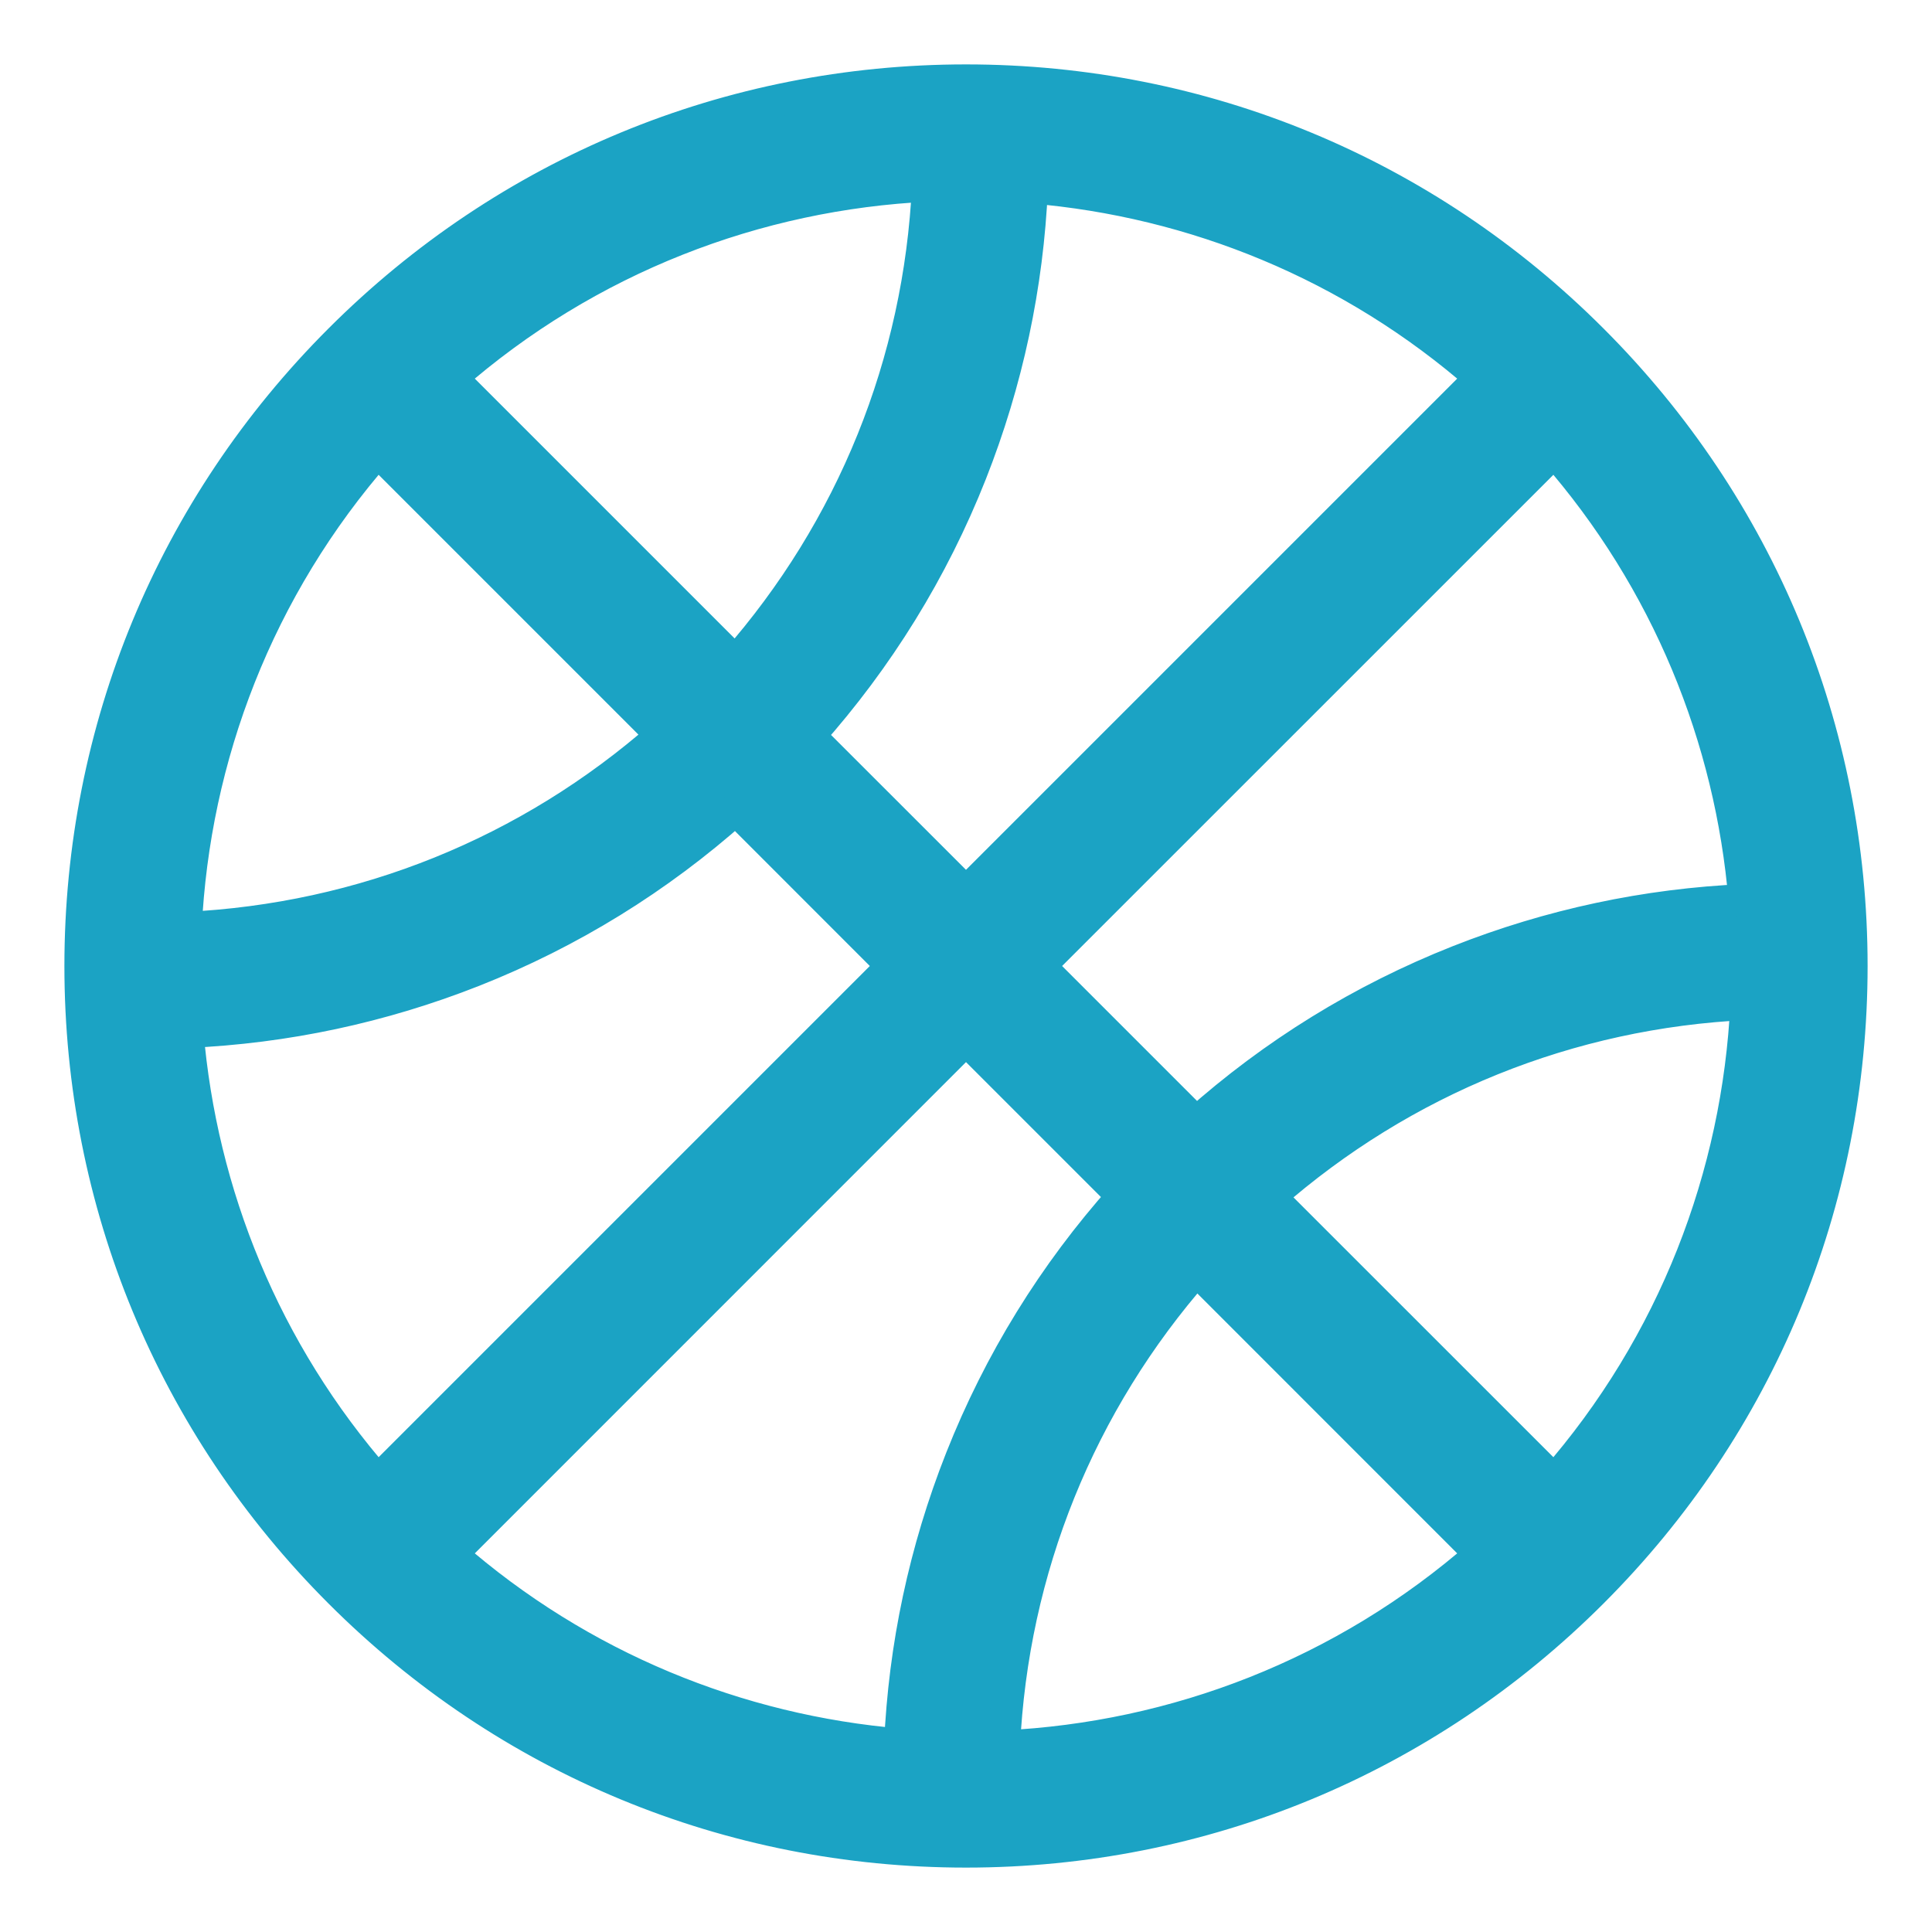 <svg width="24" height="24" viewBox="0 0 24 24" fill="none" xmlns="http://www.w3.org/2000/svg">
<path d="M19.778 4.222C17.701 2.144 14.938 1 12 1C9.062 1 6.299 2.144 4.222 4.222C2.144 6.299 1 9.062 1 12C1 14.938 2.144 17.701 4.222 19.778C6.299 21.856 9.062 23 12 23C13.469 23 14.894 22.714 16.212 22.168C17.529 21.622 18.739 20.817 19.778 19.778C21.856 17.701 23 14.938 23 12C23 9.062 21.856 6.299 19.778 4.222ZM15.774 14.863C17.43 13.409 19.493 12.575 21.695 12.471C21.593 14.598 20.796 16.697 19.308 18.396L15.774 14.863ZM21.672 11.181V11.182C20.451 11.236 19.259 11.49 18.12 11.94C16.919 12.415 15.825 13.09 14.861 13.95L12.911 12L19.308 5.604C20.715 7.21 21.504 9.174 21.672 11.181ZM11.94 18.12C11.49 19.259 11.236 20.451 11.182 21.672C11.182 21.672 11.182 21.672 11.181 21.672C9.174 21.504 7.21 20.715 5.604 19.308L12 12.911L13.95 14.861C13.09 15.825 12.415 16.919 11.94 18.12ZM8.225 9.137C6.57 10.591 4.506 11.424 2.306 11.528C2.407 9.402 3.203 7.303 4.692 5.604L8.225 9.137ZM5.604 4.692C7.303 3.203 9.402 2.407 11.529 2.305C11.425 4.506 10.591 6.57 9.137 8.225L5.604 4.692ZM12.06 5.88C12.51 4.74 12.764 3.548 12.818 2.328H12.819C14.825 2.496 16.79 3.284 18.396 4.692L12 11.088L10.05 9.139C10.909 8.174 11.585 7.081 12.06 5.88ZM2.328 12.819C2.328 12.818 2.328 12.818 2.328 12.818C3.549 12.764 4.74 12.51 5.88 12.06C7.081 11.585 8.174 10.91 9.139 10.05L11.088 12L4.692 18.396C3.285 16.79 2.496 14.825 2.328 12.819ZM12.471 21.695C12.575 19.493 13.409 17.43 14.863 15.774L18.396 19.308C16.697 20.797 14.598 21.593 12.471 21.695Z" fill="#1BA3C4" stroke="#1BA3C4" stroke-width="0.4"/>
</svg>
